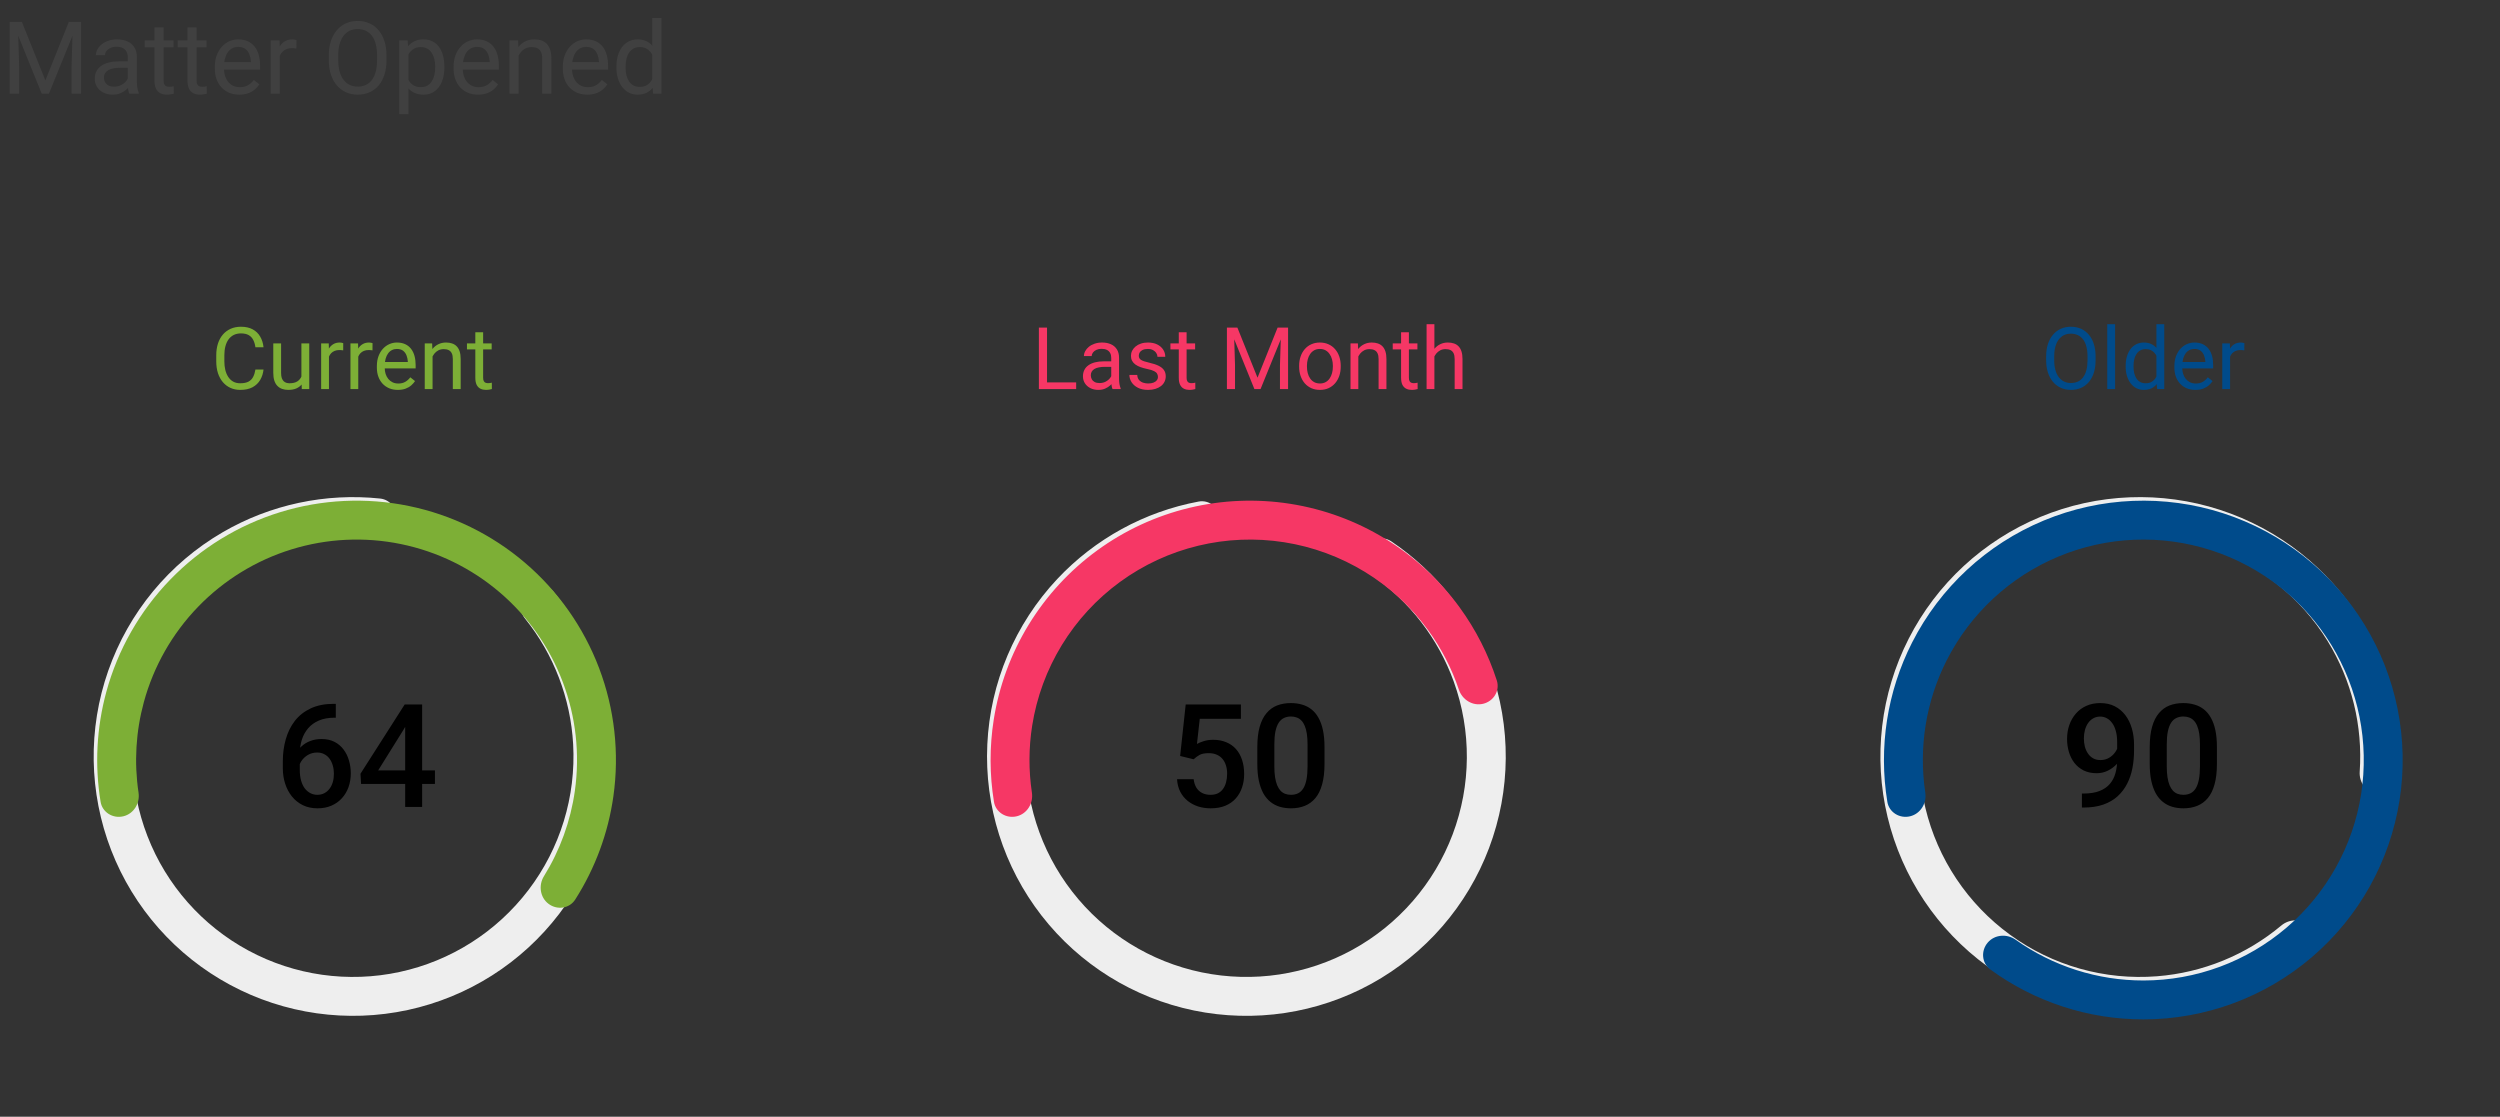 <svg width="347" height="155" viewBox="0 0 347 155" fill="none" xmlns="http://www.w3.org/2000/svg">
<rect x="0" y="0" width="347" height="155" fill="#333333" stroke="none"/>
<path opacity="0.8" d="M1.759 3.047H3.037L6.298 11.161L9.552 3.047H10.837L6.79 13H5.792L1.759 3.047ZM1.342 3.047H2.47L2.654 9.117V13H1.342V3.047ZM10.119 3.047H11.247V13H9.935V9.117L10.119 3.047ZM17.734 11.735V7.928C17.734 7.636 17.675 7.383 17.557 7.169C17.443 6.95 17.27 6.782 17.037 6.663C16.805 6.545 16.518 6.485 16.176 6.485C15.857 6.485 15.576 6.54 15.335 6.649C15.098 6.759 14.911 6.902 14.774 7.08C14.642 7.258 14.576 7.449 14.576 7.654H13.312C13.312 7.39 13.38 7.128 13.517 6.868C13.653 6.608 13.849 6.374 14.104 6.164C14.364 5.95 14.674 5.781 15.034 5.658C15.399 5.531 15.804 5.467 16.251 5.467C16.789 5.467 17.263 5.558 17.673 5.74C18.088 5.923 18.411 6.198 18.644 6.567C18.881 6.932 18.999 7.39 18.999 7.941V11.387C18.999 11.633 19.02 11.895 19.061 12.173C19.106 12.451 19.172 12.69 19.259 12.891V13H17.939C17.876 12.854 17.826 12.661 17.789 12.419C17.753 12.173 17.734 11.945 17.734 11.735ZM17.953 8.516L17.967 9.404H16.689C16.328 9.404 16.007 9.434 15.725 9.493C15.442 9.548 15.205 9.632 15.014 9.746C14.822 9.86 14.676 10.004 14.576 10.177C14.476 10.345 14.426 10.544 14.426 10.771C14.426 11.004 14.478 11.216 14.583 11.407C14.688 11.599 14.845 11.751 15.055 11.865C15.269 11.975 15.531 12.029 15.841 12.029C16.228 12.029 16.57 11.947 16.866 11.783C17.162 11.619 17.397 11.419 17.57 11.182C17.748 10.945 17.844 10.714 17.857 10.491L18.398 11.1C18.366 11.291 18.279 11.503 18.138 11.735C17.996 11.968 17.807 12.191 17.57 12.405C17.338 12.615 17.06 12.79 16.736 12.932C16.417 13.068 16.057 13.137 15.656 13.137C15.155 13.137 14.715 13.039 14.337 12.843C13.963 12.647 13.671 12.385 13.462 12.057C13.257 11.724 13.154 11.352 13.154 10.942C13.154 10.546 13.232 10.197 13.387 9.896C13.542 9.591 13.765 9.338 14.057 9.138C14.348 8.933 14.699 8.778 15.109 8.673C15.52 8.568 15.977 8.516 16.483 8.516H17.953ZM24.085 5.604V6.574H20.086V5.604H24.085ZM21.439 3.806H22.704V11.168C22.704 11.419 22.743 11.608 22.82 11.735C22.898 11.863 22.998 11.947 23.121 11.988C23.244 12.029 23.376 12.05 23.518 12.05C23.622 12.05 23.732 12.041 23.846 12.023C23.964 12 24.053 11.981 24.112 11.968L24.119 13C24.019 13.032 23.887 13.062 23.723 13.089C23.563 13.121 23.369 13.137 23.142 13.137C22.832 13.137 22.547 13.075 22.287 12.952C22.027 12.829 21.82 12.624 21.665 12.337C21.515 12.045 21.439 11.653 21.439 11.161V3.806ZM28.665 5.604V6.574H24.666V5.604H28.665ZM26.02 3.806H27.284V11.168C27.284 11.419 27.323 11.608 27.4 11.735C27.478 11.863 27.578 11.947 27.701 11.988C27.824 12.029 27.956 12.05 28.098 12.05C28.203 12.05 28.312 12.041 28.426 12.023C28.544 12 28.633 11.981 28.692 11.968L28.699 13C28.599 13.032 28.467 13.062 28.303 13.089C28.143 13.121 27.95 13.137 27.722 13.137C27.412 13.137 27.127 13.075 26.867 12.952C26.607 12.829 26.4 12.624 26.245 12.337C26.095 12.045 26.02 11.653 26.02 11.161V3.806ZM33.218 13.137C32.703 13.137 32.236 13.05 31.816 12.877C31.402 12.699 31.044 12.451 30.743 12.132C30.447 11.813 30.219 11.435 30.06 10.997C29.9 10.56 29.82 10.081 29.82 9.562V9.274C29.82 8.673 29.909 8.137 30.087 7.668C30.265 7.194 30.506 6.793 30.811 6.465C31.117 6.137 31.463 5.888 31.851 5.72C32.238 5.551 32.639 5.467 33.054 5.467C33.582 5.467 34.038 5.558 34.421 5.74C34.808 5.923 35.125 6.178 35.371 6.506C35.617 6.829 35.8 7.212 35.918 7.654C36.036 8.092 36.096 8.57 36.096 9.09V9.657H30.572V8.625H34.831V8.529C34.813 8.201 34.745 7.882 34.626 7.572C34.512 7.262 34.33 7.007 34.079 6.807C33.828 6.606 33.487 6.506 33.054 6.506C32.767 6.506 32.502 6.567 32.261 6.69C32.019 6.809 31.812 6.987 31.639 7.224C31.465 7.461 31.331 7.75 31.235 8.092C31.14 8.434 31.092 8.828 31.092 9.274V9.562C31.092 9.912 31.14 10.243 31.235 10.553C31.336 10.858 31.479 11.127 31.666 11.359C31.857 11.592 32.088 11.774 32.356 11.906C32.63 12.038 32.94 12.104 33.286 12.104C33.733 12.104 34.111 12.013 34.421 11.831C34.731 11.649 35.002 11.405 35.234 11.1L36 11.708C35.84 11.95 35.638 12.18 35.392 12.398C35.145 12.617 34.842 12.795 34.482 12.932C34.127 13.068 33.705 13.137 33.218 13.137ZM38.837 6.766V13H37.572V5.604H38.803L38.837 6.766ZM41.148 5.562L41.141 6.738C41.036 6.715 40.935 6.702 40.84 6.697C40.749 6.688 40.644 6.684 40.525 6.684C40.234 6.684 39.976 6.729 39.753 6.82C39.53 6.911 39.34 7.039 39.185 7.203C39.031 7.367 38.908 7.563 38.816 7.791C38.73 8.014 38.673 8.26 38.645 8.529L38.29 8.734C38.29 8.288 38.333 7.868 38.42 7.477C38.511 7.085 38.65 6.738 38.837 6.438C39.024 6.132 39.261 5.895 39.548 5.727C39.84 5.553 40.186 5.467 40.587 5.467C40.678 5.467 40.783 5.478 40.901 5.501C41.02 5.519 41.102 5.54 41.148 5.562ZM53.644 7.709V8.338C53.644 9.085 53.55 9.755 53.363 10.348C53.176 10.94 52.908 11.444 52.557 11.858C52.206 12.273 51.784 12.59 51.292 12.809C50.804 13.027 50.258 13.137 49.651 13.137C49.063 13.137 48.523 13.027 48.031 12.809C47.544 12.59 47.12 12.273 46.76 11.858C46.404 11.444 46.129 10.94 45.933 10.348C45.737 9.755 45.639 9.085 45.639 8.338V7.709C45.639 6.962 45.734 6.294 45.926 5.706C46.122 5.114 46.398 4.61 46.753 4.195C47.108 3.776 47.53 3.457 48.018 3.238C48.51 3.02 49.05 2.91 49.638 2.91C50.244 2.91 50.791 3.02 51.278 3.238C51.77 3.457 52.192 3.776 52.543 4.195C52.898 4.61 53.17 5.114 53.356 5.706C53.548 6.294 53.644 6.962 53.644 7.709ZM52.338 8.338V7.695C52.338 7.103 52.276 6.579 52.153 6.123C52.035 5.667 51.859 5.285 51.627 4.975C51.395 4.665 51.11 4.43 50.773 4.271C50.44 4.111 50.062 4.031 49.638 4.031C49.227 4.031 48.856 4.111 48.523 4.271C48.195 4.43 47.913 4.665 47.676 4.975C47.443 5.285 47.263 5.667 47.136 6.123C47.008 6.579 46.944 7.103 46.944 7.695V8.338C46.944 8.935 47.008 9.464 47.136 9.924C47.263 10.38 47.446 10.765 47.683 11.079C47.924 11.389 48.209 11.624 48.537 11.783C48.87 11.943 49.241 12.023 49.651 12.023C50.08 12.023 50.46 11.943 50.793 11.783C51.126 11.624 51.406 11.389 51.634 11.079C51.866 10.765 52.042 10.38 52.16 9.924C52.279 9.464 52.338 8.935 52.338 8.338ZM56.692 7.025V15.844H55.421V5.604H56.583L56.692 7.025ZM61.676 9.24V9.384C61.676 9.922 61.612 10.421 61.484 10.881C61.357 11.337 61.17 11.733 60.924 12.07C60.682 12.408 60.384 12.67 60.028 12.856C59.673 13.043 59.265 13.137 58.805 13.137C58.335 13.137 57.921 13.059 57.56 12.904C57.2 12.749 56.895 12.524 56.645 12.227C56.394 11.931 56.193 11.576 56.043 11.161C55.897 10.746 55.797 10.279 55.742 9.76V8.994C55.797 8.447 55.899 7.957 56.05 7.524C56.2 7.091 56.398 6.722 56.645 6.417C56.895 6.107 57.198 5.872 57.554 5.713C57.909 5.549 58.319 5.467 58.784 5.467C59.249 5.467 59.661 5.558 60.022 5.74C60.382 5.918 60.685 6.173 60.931 6.506C61.177 6.839 61.361 7.237 61.484 7.702C61.612 8.162 61.676 8.675 61.676 9.24ZM60.404 9.384V9.24C60.404 8.871 60.366 8.525 60.288 8.201C60.211 7.873 60.09 7.586 59.926 7.34C59.766 7.089 59.561 6.893 59.31 6.752C59.06 6.606 58.761 6.533 58.415 6.533C58.096 6.533 57.818 6.588 57.581 6.697C57.349 6.807 57.15 6.955 56.986 7.142C56.822 7.324 56.688 7.534 56.583 7.771C56.483 8.003 56.408 8.244 56.357 8.495V10.266C56.449 10.585 56.576 10.885 56.74 11.168C56.904 11.446 57.123 11.671 57.397 11.845C57.67 12.013 58.014 12.098 58.429 12.098C58.77 12.098 59.065 12.027 59.31 11.886C59.561 11.74 59.766 11.542 59.926 11.291C60.09 11.04 60.211 10.753 60.288 10.43C60.366 10.102 60.404 9.753 60.404 9.384ZM66.358 13.137C65.843 13.137 65.376 13.05 64.957 12.877C64.542 12.699 64.185 12.451 63.884 12.132C63.588 11.813 63.36 11.435 63.2 10.997C63.041 10.56 62.961 10.081 62.961 9.562V9.274C62.961 8.673 63.05 8.137 63.227 7.668C63.405 7.194 63.647 6.793 63.952 6.465C64.257 6.137 64.604 5.888 64.991 5.72C65.379 5.551 65.78 5.467 66.194 5.467C66.723 5.467 67.179 5.558 67.561 5.74C67.949 5.923 68.266 6.178 68.512 6.506C68.758 6.829 68.94 7.212 69.059 7.654C69.177 8.092 69.236 8.57 69.236 9.09V9.657H63.713V8.625H67.972V8.529C67.954 8.201 67.885 7.882 67.767 7.572C67.653 7.262 67.47 7.007 67.22 6.807C66.969 6.606 66.627 6.506 66.194 6.506C65.907 6.506 65.643 6.567 65.401 6.69C65.16 6.809 64.953 6.987 64.779 7.224C64.606 7.461 64.472 7.75 64.376 8.092C64.28 8.434 64.232 8.828 64.232 9.274V9.562C64.232 9.912 64.28 10.243 64.376 10.553C64.476 10.858 64.62 11.127 64.807 11.359C64.998 11.592 65.228 11.774 65.497 11.906C65.77 12.038 66.08 12.104 66.427 12.104C66.873 12.104 67.252 12.013 67.561 11.831C67.871 11.649 68.143 11.405 68.375 11.1L69.141 11.708C68.981 11.95 68.778 12.18 68.532 12.398C68.286 12.617 67.983 12.795 67.623 12.932C67.268 13.068 66.846 13.137 66.358 13.137ZM71.978 7.183V13H70.713V5.604H71.909L71.978 7.183ZM71.677 9.021L71.15 9.001C71.155 8.495 71.23 8.028 71.376 7.6C71.522 7.167 71.727 6.791 71.991 6.472C72.255 6.153 72.57 5.907 72.935 5.733C73.304 5.556 73.712 5.467 74.158 5.467C74.523 5.467 74.851 5.517 75.143 5.617C75.434 5.713 75.683 5.868 75.888 6.082C76.097 6.296 76.257 6.574 76.366 6.916C76.476 7.253 76.53 7.666 76.53 8.153V13H75.259V8.14C75.259 7.752 75.202 7.442 75.088 7.21C74.974 6.973 74.808 6.802 74.589 6.697C74.37 6.588 74.101 6.533 73.782 6.533C73.468 6.533 73.181 6.599 72.921 6.731C72.666 6.864 72.445 7.046 72.258 7.278C72.076 7.511 71.932 7.777 71.827 8.078C71.727 8.374 71.677 8.689 71.677 9.021ZM81.52 13.137C81.005 13.137 80.538 13.05 80.119 12.877C79.704 12.699 79.347 12.451 79.046 12.132C78.75 11.813 78.522 11.435 78.362 10.997C78.203 10.56 78.123 10.081 78.123 9.562V9.274C78.123 8.673 78.212 8.137 78.39 7.668C78.567 7.194 78.809 6.793 79.114 6.465C79.42 6.137 79.766 5.888 80.153 5.72C80.541 5.551 80.942 5.467 81.356 5.467C81.885 5.467 82.341 5.558 82.724 5.74C83.111 5.923 83.428 6.178 83.674 6.506C83.92 6.829 84.102 7.212 84.221 7.654C84.339 8.092 84.398 8.57 84.398 9.09V9.657H78.875V8.625H83.134V8.529C83.116 8.201 83.047 7.882 82.929 7.572C82.815 7.262 82.632 7.007 82.382 6.807C82.131 6.606 81.789 6.506 81.356 6.506C81.069 6.506 80.805 6.567 80.564 6.69C80.322 6.809 80.115 6.987 79.941 7.224C79.768 7.461 79.634 7.75 79.538 8.092C79.442 8.434 79.394 8.828 79.394 9.274V9.562C79.394 9.912 79.442 10.243 79.538 10.553C79.638 10.858 79.782 11.127 79.969 11.359C80.16 11.592 80.39 11.774 80.659 11.906C80.933 12.038 81.243 12.104 81.589 12.104C82.035 12.104 82.414 12.013 82.724 11.831C83.034 11.649 83.305 11.405 83.537 11.1L84.303 11.708C84.143 11.95 83.94 12.18 83.694 12.398C83.448 12.617 83.145 12.795 82.785 12.932C82.43 13.068 82.008 13.137 81.52 13.137ZM90.537 11.565V2.5H91.809V13H90.647L90.537 11.565ZM85.561 9.384V9.24C85.561 8.675 85.629 8.162 85.766 7.702C85.907 7.237 86.105 6.839 86.36 6.506C86.62 6.173 86.928 5.918 87.283 5.74C87.643 5.558 88.044 5.467 88.486 5.467C88.951 5.467 89.357 5.549 89.703 5.713C90.054 5.872 90.35 6.107 90.592 6.417C90.838 6.722 91.032 7.091 91.173 7.524C91.314 7.957 91.412 8.447 91.467 8.994V9.623C91.417 10.165 91.319 10.653 91.173 11.086C91.032 11.519 90.838 11.888 90.592 12.193C90.35 12.499 90.054 12.733 89.703 12.898C89.352 13.057 88.942 13.137 88.473 13.137C88.04 13.137 87.643 13.043 87.283 12.856C86.928 12.67 86.62 12.408 86.36 12.07C86.105 11.733 85.907 11.337 85.766 10.881C85.629 10.421 85.561 9.922 85.561 9.384ZM86.832 9.24V9.384C86.832 9.753 86.868 10.099 86.941 10.423C87.019 10.746 87.137 11.031 87.297 11.277C87.456 11.523 87.659 11.717 87.905 11.858C88.151 11.995 88.445 12.063 88.787 12.063C89.206 12.063 89.55 11.975 89.819 11.797C90.093 11.619 90.311 11.384 90.476 11.093C90.64 10.801 90.767 10.484 90.858 10.143V8.495C90.804 8.244 90.724 8.003 90.619 7.771C90.519 7.534 90.387 7.324 90.223 7.142C90.063 6.955 89.865 6.807 89.628 6.697C89.395 6.588 89.12 6.533 88.801 6.533C88.454 6.533 88.156 6.606 87.905 6.752C87.659 6.893 87.456 7.089 87.297 7.34C87.137 7.586 87.019 7.873 86.941 8.201C86.868 8.525 86.832 8.871 86.832 9.24Z" fill="#444444"/>
<path d="M320.547 128.547C321.601 129.601 321.607 131.319 320.477 132.292C314.698 137.263 307.47 140.287 299.825 140.889C291.279 141.562 282.774 139.163 275.84 134.125C268.905 129.086 263.996 121.739 261.995 113.404C259.994 105.069 261.032 96.294 264.924 88.656C268.815 81.019 275.304 75.021 283.223 71.74C291.143 68.46 299.972 68.113 308.125 70.762C316.277 73.411 323.216 78.882 327.695 86.19C331.702 92.729 333.504 100.355 332.879 107.951C332.757 109.437 331.363 110.443 329.89 110.209V110.209C328.417 109.976 327.425 108.593 327.528 107.105C327.964 100.782 326.426 94.454 323.091 89.011C319.284 82.799 313.385 78.149 306.456 75.898C299.527 73.646 292.021 73.941 285.29 76.729C278.559 79.517 273.043 84.616 269.735 91.108C266.427 97.6 265.545 105.059 267.245 112.143C268.946 119.228 273.119 125.473 279.014 129.756C284.908 134.038 292.137 136.077 299.401 135.506C305.764 135.005 311.787 132.53 316.647 128.46C317.79 127.503 319.492 127.492 320.547 128.547V128.547Z" fill="#EEEEEE"/>
<path d="M265.121 113.301C263.671 113.65 262.202 112.759 261.962 111.288C260.734 103.765 261.924 96.02 265.398 89.183C269.282 81.541 275.764 75.536 283.68 72.247C291.596 68.959 300.425 68.602 308.58 71.242C316.735 73.882 323.68 79.345 328.167 86.649C332.654 93.953 334.387 102.618 333.055 111.085C331.723 119.553 327.414 127.268 320.902 132.842C314.39 138.415 306.103 141.483 297.531 141.492C289.862 141.5 282.416 139.06 276.26 134.565C275.056 133.685 274.926 131.972 275.893 130.837V130.837C276.86 129.702 278.558 129.577 279.774 130.44C284.941 134.111 291.143 136.099 297.525 136.092C304.811 136.084 311.855 133.477 317.39 128.739C322.926 124.001 326.589 117.444 327.721 110.246C328.853 103.049 327.379 95.684 323.566 89.476C319.752 83.267 313.849 78.624 306.917 76.38C299.985 74.136 292.48 74.439 285.752 77.234C279.023 80.029 273.513 85.134 270.212 91.629C267.321 97.319 266.291 103.75 267.229 110.018C267.449 111.493 266.57 112.951 265.121 113.301V113.301Z" fill="#004B8B"/>
<path d="M288.969 110.145H289.164C290.062 110.145 290.811 110.027 291.41 109.793C292.016 109.552 292.497 109.22 292.855 108.797C293.214 108.374 293.471 107.876 293.627 107.303C293.783 106.73 293.861 106.108 293.861 105.438V102.986C293.861 102.407 293.799 101.899 293.676 101.463C293.559 101.02 293.389 100.652 293.168 100.359C292.953 100.06 292.702 99.835 292.416 99.686C292.136 99.536 291.833 99.461 291.508 99.461C291.15 99.461 290.827 99.542 290.541 99.705C290.261 99.861 290.023 100.079 289.828 100.359C289.639 100.633 289.493 100.955 289.389 101.326C289.291 101.691 289.242 102.081 289.242 102.498C289.242 102.889 289.288 103.266 289.379 103.631C289.477 103.989 289.62 104.308 289.809 104.588C289.997 104.868 290.235 105.089 290.521 105.252C290.808 105.415 291.143 105.496 291.527 105.496C291.892 105.496 292.227 105.428 292.533 105.291C292.839 105.148 293.106 104.956 293.334 104.715C293.562 104.474 293.741 104.204 293.871 103.904C294.001 103.605 294.073 103.299 294.086 102.986L294.984 103.26C294.984 103.755 294.88 104.243 294.672 104.725C294.47 105.2 294.187 105.636 293.822 106.033C293.464 106.424 293.044 106.736 292.562 106.971C292.087 107.205 291.57 107.322 291.01 107.322C290.333 107.322 289.734 107.195 289.213 106.941C288.699 106.681 288.269 106.329 287.924 105.887C287.585 105.444 287.331 104.936 287.162 104.363C286.993 103.79 286.908 103.188 286.908 102.557C286.908 101.873 287.012 101.232 287.221 100.633C287.429 100.034 287.732 99.507 288.129 99.051C288.526 98.588 289.008 98.231 289.574 97.977C290.147 97.716 290.795 97.586 291.518 97.586C292.286 97.586 292.96 97.736 293.539 98.035C294.118 98.335 294.607 98.748 295.004 99.275C295.401 99.803 295.701 100.415 295.902 101.111C296.104 101.808 296.205 102.557 296.205 103.357V104.188C296.205 105.027 296.13 105.838 295.98 106.619C295.831 107.394 295.587 108.113 295.248 108.777C294.916 109.435 294.477 110.014 293.93 110.516C293.389 111.01 292.725 111.398 291.938 111.678C291.156 111.951 290.238 112.088 289.184 112.088H288.969V110.145ZM307.709 103.699V106.023C307.709 107.137 307.598 108.087 307.377 108.875C307.162 109.656 306.85 110.291 306.439 110.779C306.029 111.268 305.538 111.626 304.965 111.854C304.398 112.081 303.764 112.195 303.061 112.195C302.501 112.195 301.98 112.124 301.498 111.98C301.023 111.837 300.593 111.613 300.209 111.307C299.825 111.001 299.496 110.607 299.223 110.125C298.956 109.637 298.747 109.054 298.598 108.377C298.454 107.7 298.383 106.915 298.383 106.023V103.699C298.383 102.579 298.493 101.635 298.715 100.867C298.936 100.092 299.252 99.464 299.662 98.982C300.072 98.494 300.561 98.139 301.127 97.918C301.7 97.697 302.338 97.586 303.041 97.586C303.607 97.586 304.128 97.658 304.604 97.801C305.085 97.938 305.515 98.156 305.893 98.455C306.277 98.755 306.602 99.145 306.869 99.627C307.143 100.102 307.351 100.678 307.494 101.355C307.637 102.026 307.709 102.807 307.709 103.699ZM305.355 106.355V103.348C305.355 102.781 305.323 102.283 305.258 101.854C305.193 101.417 305.095 101.049 304.965 100.75C304.841 100.444 304.685 100.197 304.496 100.008C304.307 99.812 304.092 99.672 303.852 99.588C303.611 99.497 303.34 99.451 303.041 99.451C302.676 99.451 302.351 99.523 302.064 99.666C301.778 99.803 301.537 100.024 301.342 100.33C301.146 100.636 300.997 101.04 300.893 101.541C300.795 102.036 300.746 102.638 300.746 103.348V106.355C300.746 106.928 300.779 107.433 300.844 107.869C300.909 108.305 301.007 108.68 301.137 108.992C301.267 109.298 301.423 109.552 301.605 109.754C301.794 109.949 302.009 110.092 302.25 110.184C302.497 110.275 302.768 110.32 303.061 110.32C303.432 110.32 303.76 110.249 304.047 110.105C304.333 109.962 304.574 109.734 304.77 109.422C304.965 109.103 305.111 108.689 305.209 108.182C305.307 107.674 305.355 107.065 305.355 106.355Z" fill="black"/>
<path d="M189.484 76.066C190.222 74.771 191.878 74.311 193.115 75.144C199.436 79.403 204.264 85.575 206.865 92.789C209.773 100.852 209.708 109.688 206.682 117.708C203.656 125.728 197.868 132.405 190.358 136.538C182.849 140.672 174.111 141.99 165.717 140.256C157.322 138.521 149.822 133.849 144.565 127.079C139.308 120.308 136.639 111.884 137.039 103.322C137.438 94.759 140.88 86.621 146.745 80.369C151.992 74.776 158.87 71.022 166.361 69.617C167.827 69.342 169.165 70.421 169.329 71.903V71.903C169.494 73.385 168.422 74.707 166.96 75.002C160.746 76.253 155.05 79.409 150.683 84.064C145.698 89.377 142.773 96.296 142.433 103.574C142.093 110.852 144.362 118.012 148.83 123.767C153.299 129.522 159.674 133.493 166.809 134.967C173.944 136.441 181.372 135.321 187.755 131.808C194.138 128.294 199.058 122.619 201.63 115.802C204.202 108.985 204.257 101.474 201.785 94.62C199.62 88.616 195.641 83.461 190.432 79.851C189.206 79.001 188.746 77.362 189.484 76.066V76.066Z" fill="#EEEEEE"/>
<path d="M141.121 113.301C139.671 113.65 138.202 112.759 137.962 111.288C137.348 107.523 137.335 103.678 137.929 99.899C138.664 95.228 140.311 90.749 142.777 86.715C145.243 82.682 148.479 79.173 152.301 76.39C156.122 73.607 160.455 71.604 165.051 70.496C169.646 69.387 174.415 69.195 179.086 69.929C183.756 70.664 188.236 72.311 192.269 74.777C196.303 77.243 199.811 80.479 202.594 84.3C204.846 87.394 206.588 90.821 207.758 94.452C208.215 95.871 207.313 97.334 205.864 97.683V97.683C204.414 98.033 202.967 97.136 202.491 95.723C201.499 92.779 200.063 89.999 198.229 87.479C195.863 84.231 192.881 81.48 189.453 79.384C186.024 77.288 182.216 75.888 178.247 75.264C174.277 74.639 170.223 74.803 166.317 75.745C162.41 76.688 158.728 78.39 155.479 80.755C152.231 83.121 149.48 86.103 147.384 89.532C145.288 92.96 143.888 96.768 143.264 100.738C142.78 103.817 142.769 106.946 143.229 110.018C143.449 111.493 142.57 112.951 141.121 113.301V113.301Z" fill="#F63765"/>
<path d="M165.678 105.389L163.803 104.93L164.574 97.781H172.24V99.773H166.527L166.137 103.26C166.358 103.13 166.664 103.003 167.055 102.879C167.445 102.749 167.891 102.684 168.393 102.684C169.063 102.684 169.662 102.794 170.189 103.016C170.723 103.23 171.176 103.546 171.547 103.963C171.918 104.373 172.201 104.874 172.396 105.467C172.592 106.053 172.689 106.714 172.689 107.449C172.689 108.107 172.592 108.722 172.396 109.295C172.208 109.868 171.921 110.372 171.537 110.809C171.153 111.245 170.668 111.587 170.082 111.834C169.503 112.075 168.816 112.195 168.021 112.195C167.429 112.195 166.859 112.111 166.312 111.941C165.772 111.766 165.287 111.508 164.857 111.17C164.428 110.825 164.083 110.402 163.822 109.9C163.562 109.393 163.412 108.81 163.373 108.152H165.678C165.736 108.615 165.863 109.008 166.059 109.334C166.26 109.653 166.527 109.897 166.859 110.066C167.191 110.236 167.576 110.32 168.012 110.32C168.409 110.32 168.751 110.252 169.037 110.115C169.324 109.972 169.561 109.77 169.75 109.51C169.945 109.243 170.089 108.93 170.18 108.572C170.277 108.214 170.326 107.817 170.326 107.381C170.326 106.964 170.271 106.583 170.16 106.238C170.056 105.893 169.896 105.594 169.682 105.34C169.473 105.086 169.21 104.891 168.891 104.754C168.572 104.611 168.204 104.539 167.787 104.539C167.227 104.539 166.798 104.62 166.498 104.783C166.205 104.946 165.932 105.148 165.678 105.389ZM183.842 103.699V106.023C183.842 107.137 183.731 108.087 183.51 108.875C183.295 109.656 182.982 110.291 182.572 110.779C182.162 111.268 181.671 111.626 181.098 111.854C180.531 112.081 179.896 112.195 179.193 112.195C178.633 112.195 178.113 112.124 177.631 111.98C177.156 111.837 176.726 111.613 176.342 111.307C175.958 111.001 175.629 110.607 175.355 110.125C175.089 109.637 174.88 109.054 174.73 108.377C174.587 107.7 174.516 106.915 174.516 106.023V103.699C174.516 102.579 174.626 101.635 174.848 100.867C175.069 100.092 175.385 99.464 175.795 98.982C176.205 98.494 176.693 98.139 177.26 97.918C177.833 97.697 178.471 97.586 179.174 97.586C179.74 97.586 180.261 97.658 180.736 97.801C181.218 97.938 181.648 98.156 182.025 98.455C182.41 98.755 182.735 99.145 183.002 99.627C183.275 100.102 183.484 100.678 183.627 101.355C183.77 102.026 183.842 102.807 183.842 103.699ZM181.488 106.355V103.348C181.488 102.781 181.456 102.283 181.391 101.854C181.326 101.417 181.228 101.049 181.098 100.75C180.974 100.444 180.818 100.197 180.629 100.008C180.44 99.812 180.225 99.672 179.984 99.588C179.743 99.497 179.473 99.451 179.174 99.451C178.809 99.451 178.484 99.523 178.197 99.666C177.911 99.803 177.67 100.024 177.475 100.33C177.279 100.636 177.13 101.04 177.025 101.541C176.928 102.036 176.879 102.638 176.879 103.348V106.355C176.879 106.928 176.911 107.433 176.977 107.869C177.042 108.305 177.139 108.68 177.27 108.992C177.4 109.298 177.556 109.552 177.738 109.754C177.927 109.949 178.142 110.092 178.383 110.184C178.63 110.275 178.9 110.32 179.193 110.32C179.564 110.32 179.893 110.249 180.18 110.105C180.466 109.962 180.707 109.734 180.902 109.422C181.098 109.103 181.244 108.689 181.342 108.182C181.439 107.674 181.488 107.065 181.488 106.355Z" fill="black"/>
<path d="M73.076 81.995C74.154 80.965 75.872 80.997 76.819 82.15C81.657 88.04 84.517 95.335 84.944 102.992C85.422 111.55 82.831 119.998 77.636 126.817C72.442 133.635 64.985 138.376 56.607 140.187C48.228 141.998 39.479 140.76 31.932 136.696C24.385 132.632 18.536 126.009 15.436 118.017C12.337 110.025 12.191 101.19 15.024 93.1C17.858 85.01 23.485 78.197 30.893 73.885C37.521 70.028 45.186 68.4 52.767 69.198C54.249 69.353 55.223 70.77 54.956 72.237V72.237C54.689 73.704 53.284 74.665 51.799 74.528C45.487 73.948 39.126 75.342 33.609 78.552C27.312 82.217 22.529 88.009 20.12 94.885C17.712 101.761 17.836 109.271 20.471 116.064C23.105 122.857 28.077 128.487 34.492 131.942C40.907 135.396 48.344 136.449 55.466 134.909C62.587 133.37 68.926 129.34 73.341 123.544C77.757 117.749 79.959 110.568 79.553 103.293C79.197 96.921 76.859 90.842 72.901 85.892C71.97 84.727 71.998 83.025 73.076 81.995V81.995Z" fill="#EEEEEE"/>
<path d="M17.121 113.301C15.671 113.65 14.202 112.759 13.962 111.288C13.134 106.214 13.401 101.01 14.758 96.03C16.352 90.179 19.398 84.826 23.613 80.467C27.828 76.108 33.076 72.884 38.87 71.095C44.664 69.306 50.816 69.009 56.755 70.232C62.694 71.456 68.228 74.159 72.843 78.092C77.458 82.025 81.005 87.061 83.154 92.731C85.304 98.401 85.986 104.522 85.138 110.526C84.417 115.637 82.606 120.523 79.84 124.857C79.038 126.114 77.337 126.351 76.143 125.457V125.457C74.95 124.563 74.718 122.877 75.504 121.609C77.733 118.011 79.197 113.981 79.791 109.771C80.512 104.667 79.932 99.465 78.105 94.645C76.278 89.825 73.263 85.546 69.34 82.202C65.417 78.859 60.714 76.561 55.665 75.521C50.617 74.481 45.388 74.734 40.463 76.254C35.538 77.775 31.078 80.516 27.495 84.221C23.912 87.926 21.323 92.476 19.968 97.449C18.851 101.552 18.603 105.832 19.229 110.018C19.449 111.493 18.57 112.951 17.121 113.301V113.301Z" fill="#7DAF36"/>
<path d="M46.316 97.693H46.609V99.617H46.443C45.603 99.617 44.878 99.747 44.266 100.008C43.66 100.268 43.162 100.626 42.772 101.082C42.381 101.538 42.088 102.072 41.893 102.684C41.704 103.289 41.609 103.934 41.609 104.617V106.854C41.609 107.42 41.671 107.921 41.795 108.357C41.919 108.787 42.091 109.148 42.312 109.441C42.54 109.728 42.801 109.946 43.094 110.096C43.387 110.245 43.703 110.32 44.041 110.32C44.393 110.32 44.712 110.249 44.998 110.105C45.285 109.956 45.529 109.751 45.73 109.49C45.932 109.23 46.085 108.921 46.19 108.562C46.294 108.204 46.346 107.814 46.346 107.391C46.346 106.987 46.294 106.609 46.19 106.258C46.092 105.9 45.945 105.587 45.75 105.32C45.555 105.047 45.31 104.835 45.018 104.686C44.731 104.529 44.399 104.451 44.022 104.451C43.553 104.451 43.126 104.562 42.742 104.783C42.365 105.005 42.059 105.294 41.824 105.652C41.596 106.004 41.473 106.378 41.453 106.775L40.555 106.482C40.607 105.877 40.74 105.333 40.955 104.852C41.176 104.37 41.466 103.96 41.824 103.621C42.182 103.283 42.596 103.025 43.065 102.85C43.54 102.667 44.06 102.576 44.627 102.576C45.317 102.576 45.916 102.706 46.424 102.967C46.932 103.227 47.352 103.582 47.684 104.031C48.022 104.474 48.273 104.982 48.435 105.555C48.605 106.121 48.69 106.714 48.69 107.332C48.69 108.016 48.585 108.654 48.377 109.246C48.169 109.832 47.863 110.346 47.459 110.789C47.062 111.232 46.577 111.577 46.004 111.824C45.438 112.072 44.793 112.195 44.07 112.195C43.309 112.195 42.628 112.049 42.029 111.756C41.437 111.463 40.932 111.059 40.516 110.545C40.105 110.031 39.793 109.438 39.578 108.768C39.363 108.097 39.256 107.387 39.256 106.639V105.662C39.256 104.581 39.393 103.562 39.666 102.605C39.94 101.642 40.359 100.792 40.926 100.057C41.499 99.321 42.231 98.745 43.123 98.328C44.015 97.905 45.079 97.693 46.316 97.693ZM60.369 106.932V108.807H50.115L50.037 107.391L56.17 97.781H58.055L56.014 101.277L52.488 106.932H60.369ZM58.592 97.781V112H56.238V97.781H58.592Z" fill="black"/>
<path d="M35.453 51.287H36.578C36.52 51.826 36.365 52.309 36.115 52.734C35.865 53.16 35.512 53.498 35.055 53.748C34.598 53.994 34.027 54.117 33.344 54.117C32.844 54.117 32.389 54.023 31.979 53.836C31.572 53.648 31.223 53.383 30.93 53.039C30.637 52.691 30.41 52.275 30.25 51.791C30.094 51.303 30.016 50.76 30.016 50.162V49.312C30.016 48.715 30.094 48.174 30.25 47.69C30.41 47.201 30.639 46.783 30.936 46.435C31.236 46.088 31.598 45.82 32.02 45.633C32.441 45.445 32.916 45.352 33.443 45.352C34.088 45.352 34.633 45.473 35.078 45.715C35.523 45.957 35.869 46.293 36.115 46.723C36.365 47.148 36.52 47.643 36.578 48.205H35.453C35.398 47.807 35.297 47.465 35.148 47.18C35 46.891 34.789 46.668 34.516 46.512C34.242 46.355 33.885 46.277 33.443 46.277C33.065 46.277 32.73 46.35 32.441 46.494C32.156 46.639 31.916 46.844 31.721 47.109C31.529 47.375 31.385 47.693 31.287 48.065C31.189 48.435 31.141 48.848 31.141 49.301V50.162C31.141 50.58 31.184 50.973 31.27 51.34C31.359 51.707 31.494 52.029 31.674 52.307C31.854 52.584 32.082 52.803 32.359 52.963C32.637 53.119 32.965 53.197 33.344 53.197C33.824 53.197 34.207 53.121 34.492 52.969C34.777 52.816 34.992 52.598 35.137 52.312C35.285 52.027 35.391 51.685 35.453 51.287ZM41.834 52.535V47.66H42.924V54H41.887L41.834 52.535ZM42.039 51.199L42.49 51.188C42.49 51.609 42.445 52 42.355 52.359C42.27 52.715 42.129 53.023 41.934 53.285C41.738 53.547 41.482 53.752 41.166 53.9C40.85 54.045 40.465 54.117 40.012 54.117C39.703 54.117 39.42 54.072 39.162 53.982C38.908 53.893 38.69 53.754 38.506 53.566C38.322 53.379 38.18 53.135 38.078 52.834C37.98 52.533 37.932 52.172 37.932 51.75V47.66H39.016V51.762C39.016 52.047 39.047 52.283 39.109 52.471C39.176 52.654 39.264 52.801 39.373 52.91C39.486 53.016 39.611 53.09 39.748 53.133C39.889 53.176 40.033 53.197 40.182 53.197C40.643 53.197 41.008 53.109 41.277 52.934C41.547 52.754 41.74 52.514 41.857 52.213C41.978 51.908 42.039 51.57 42.039 51.199ZM45.66 48.656V54H44.576V47.66H45.631L45.66 48.656ZM47.641 47.625L47.635 48.633C47.545 48.613 47.459 48.602 47.377 48.598C47.299 48.59 47.209 48.586 47.107 48.586C46.857 48.586 46.637 48.625 46.445 48.703C46.254 48.781 46.092 48.891 45.959 49.031C45.826 49.172 45.721 49.34 45.643 49.535C45.568 49.727 45.52 49.938 45.496 50.168L45.191 50.344C45.191 49.961 45.228 49.602 45.303 49.266C45.381 48.93 45.5 48.633 45.66 48.375C45.82 48.113 46.023 47.91 46.27 47.766C46.52 47.617 46.816 47.543 47.16 47.543C47.238 47.543 47.328 47.553 47.43 47.572C47.531 47.588 47.602 47.605 47.641 47.625ZM49.727 48.656V54H48.643V47.66H49.697L49.727 48.656ZM51.707 47.625L51.701 48.633C51.611 48.613 51.525 48.602 51.443 48.598C51.365 48.59 51.275 48.586 51.174 48.586C50.924 48.586 50.703 48.625 50.512 48.703C50.32 48.781 50.158 48.891 50.025 49.031C49.893 49.172 49.787 49.34 49.709 49.535C49.635 49.727 49.586 49.938 49.562 50.168L49.258 50.344C49.258 49.961 49.295 49.602 49.369 49.266C49.447 48.93 49.566 48.633 49.727 48.375C49.887 48.113 50.09 47.91 50.336 47.766C50.586 47.617 50.883 47.543 51.227 47.543C51.305 47.543 51.395 47.553 51.496 47.572C51.598 47.588 51.668 47.605 51.707 47.625ZM55.223 54.117C54.781 54.117 54.381 54.043 54.022 53.895C53.666 53.742 53.359 53.529 53.102 53.256C52.848 52.982 52.652 52.658 52.516 52.283C52.379 51.908 52.31 51.498 52.31 51.053V50.807C52.31 50.291 52.387 49.832 52.539 49.43C52.691 49.023 52.898 48.68 53.16 48.398C53.422 48.117 53.719 47.904 54.051 47.76C54.383 47.615 54.727 47.543 55.082 47.543C55.535 47.543 55.926 47.621 56.254 47.777C56.586 47.934 56.857 48.152 57.068 48.434C57.279 48.711 57.435 49.039 57.537 49.418C57.639 49.793 57.69 50.203 57.69 50.648V51.135H52.955V50.25H56.605V50.168C56.59 49.887 56.531 49.613 56.43 49.348C56.332 49.082 56.176 48.863 55.961 48.691C55.746 48.52 55.453 48.434 55.082 48.434C54.836 48.434 54.609 48.486 54.402 48.592C54.195 48.693 54.018 48.846 53.869 49.049C53.721 49.252 53.605 49.5 53.523 49.793C53.441 50.086 53.4 50.424 53.4 50.807V51.053C53.4 51.353 53.441 51.637 53.523 51.902C53.609 52.164 53.732 52.395 53.893 52.594C54.057 52.793 54.254 52.949 54.484 53.062C54.719 53.176 54.984 53.232 55.281 53.232C55.664 53.232 55.988 53.154 56.254 52.998C56.52 52.842 56.752 52.633 56.951 52.371L57.607 52.893C57.471 53.1 57.297 53.297 57.086 53.484C56.875 53.672 56.615 53.824 56.307 53.941C56.002 54.059 55.641 54.117 55.223 54.117ZM60.039 49.014V54H58.955V47.66H59.98L60.039 49.014ZM59.781 50.59L59.33 50.572C59.334 50.139 59.398 49.738 59.523 49.371C59.648 49 59.824 48.678 60.051 48.404C60.277 48.131 60.547 47.92 60.859 47.772C61.176 47.619 61.525 47.543 61.908 47.543C62.221 47.543 62.502 47.586 62.752 47.672C63.002 47.754 63.215 47.887 63.391 48.07C63.57 48.254 63.707 48.492 63.801 48.785C63.895 49.074 63.941 49.428 63.941 49.846V54H62.852V49.834C62.852 49.502 62.803 49.236 62.705 49.037C62.607 48.834 62.465 48.688 62.277 48.598C62.09 48.504 61.859 48.457 61.586 48.457C61.316 48.457 61.07 48.514 60.848 48.627C60.629 48.74 60.44 48.897 60.279 49.096C60.123 49.295 60 49.523 59.91 49.781C59.824 50.035 59.781 50.305 59.781 50.59ZM68.242 47.66V48.492H64.814V47.66H68.242ZM65.975 46.119H67.059V52.43C67.059 52.645 67.092 52.807 67.158 52.916C67.225 53.025 67.311 53.098 67.416 53.133C67.522 53.168 67.635 53.185 67.756 53.185C67.846 53.185 67.939 53.178 68.037 53.162C68.139 53.143 68.215 53.127 68.266 53.115L68.272 54C68.186 54.027 68.072 54.053 67.932 54.076C67.795 54.103 67.629 54.117 67.434 54.117C67.168 54.117 66.924 54.065 66.701 53.959C66.478 53.853 66.301 53.678 66.168 53.432C66.039 53.182 65.975 52.846 65.975 52.424V46.119Z" fill="#7DAF36"/>
<path d="M149.371 53.08V54H145.105V53.08H149.371ZM145.328 45.469V54H144.197V45.469H145.328ZM154.24 52.916V49.652C154.24 49.402 154.189 49.185 154.088 49.002C153.99 48.815 153.842 48.67 153.643 48.568C153.443 48.467 153.197 48.416 152.904 48.416C152.631 48.416 152.391 48.463 152.184 48.557C151.98 48.65 151.82 48.773 151.703 48.926C151.59 49.078 151.533 49.242 151.533 49.418H150.449C150.449 49.191 150.508 48.967 150.625 48.744C150.742 48.522 150.91 48.32 151.129 48.141C151.352 47.957 151.617 47.812 151.926 47.707C152.238 47.598 152.586 47.543 152.969 47.543C153.43 47.543 153.836 47.621 154.188 47.777C154.543 47.934 154.82 48.17 155.02 48.486C155.223 48.799 155.324 49.191 155.324 49.664V52.617C155.324 52.828 155.342 53.053 155.377 53.291C155.416 53.529 155.473 53.734 155.547 53.906V54H154.416C154.361 53.875 154.318 53.709 154.287 53.502C154.256 53.291 154.24 53.096 154.24 52.916ZM154.428 50.156L154.439 50.918H153.344C153.035 50.918 152.76 50.943 152.518 50.994C152.275 51.041 152.072 51.113 151.908 51.211C151.744 51.309 151.619 51.432 151.533 51.58C151.447 51.725 151.404 51.895 151.404 52.09C151.404 52.289 151.449 52.471 151.539 52.635C151.629 52.799 151.764 52.93 151.943 53.027C152.127 53.121 152.352 53.168 152.617 53.168C152.949 53.168 153.242 53.098 153.496 52.957C153.75 52.816 153.951 52.645 154.1 52.441C154.252 52.238 154.334 52.041 154.346 51.85L154.809 52.371C154.781 52.535 154.707 52.717 154.586 52.916C154.465 53.115 154.303 53.307 154.1 53.49C153.9 53.67 153.662 53.82 153.385 53.941C153.111 54.059 152.803 54.117 152.459 54.117C152.029 54.117 151.652 54.033 151.328 53.865C151.008 53.697 150.758 53.473 150.578 53.191C150.402 52.906 150.314 52.588 150.314 52.236C150.314 51.897 150.381 51.598 150.514 51.34C150.646 51.078 150.838 50.861 151.088 50.69C151.338 50.514 151.639 50.381 151.99 50.291C152.342 50.201 152.734 50.156 153.168 50.156H154.428ZM160.721 52.318C160.721 52.162 160.686 52.018 160.615 51.885C160.549 51.748 160.41 51.625 160.199 51.516C159.992 51.402 159.68 51.305 159.262 51.223C158.91 51.148 158.592 51.06 158.307 50.959C158.025 50.857 157.785 50.734 157.586 50.59C157.391 50.445 157.24 50.275 157.135 50.08C157.029 49.885 156.977 49.656 156.977 49.395C156.977 49.145 157.031 48.908 157.141 48.685C157.254 48.463 157.412 48.266 157.615 48.094C157.822 47.922 158.07 47.787 158.359 47.69C158.648 47.592 158.971 47.543 159.326 47.543C159.834 47.543 160.268 47.633 160.627 47.812C160.986 47.992 161.262 48.232 161.453 48.533C161.645 48.83 161.74 49.16 161.74 49.523H160.656C160.656 49.348 160.604 49.178 160.498 49.014C160.396 48.846 160.246 48.707 160.047 48.598C159.852 48.488 159.611 48.434 159.326 48.434C159.025 48.434 158.781 48.48 158.594 48.574C158.41 48.664 158.275 48.779 158.189 48.92C158.107 49.06 158.066 49.209 158.066 49.365C158.066 49.482 158.086 49.588 158.125 49.682C158.168 49.772 158.242 49.855 158.348 49.934C158.453 50.008 158.602 50.078 158.793 50.145C158.984 50.211 159.229 50.277 159.525 50.344C160.045 50.461 160.473 50.602 160.809 50.766C161.145 50.93 161.395 51.131 161.559 51.369C161.723 51.607 161.805 51.897 161.805 52.236C161.805 52.514 161.746 52.768 161.629 52.998C161.516 53.228 161.35 53.428 161.131 53.596C160.916 53.76 160.658 53.889 160.357 53.982C160.061 54.072 159.727 54.117 159.355 54.117C158.797 54.117 158.324 54.018 157.938 53.818C157.551 53.619 157.258 53.361 157.059 53.045C156.859 52.728 156.76 52.395 156.76 52.043H157.85C157.865 52.34 157.951 52.576 158.107 52.752C158.264 52.924 158.455 53.047 158.682 53.121C158.908 53.191 159.133 53.227 159.355 53.227C159.652 53.227 159.9 53.188 160.1 53.109C160.303 53.031 160.457 52.924 160.562 52.787C160.668 52.65 160.721 52.494 160.721 52.318ZM165.883 47.66V48.492H162.455V47.66H165.883ZM163.615 46.119H164.699V52.43C164.699 52.645 164.732 52.807 164.799 52.916C164.865 53.025 164.951 53.098 165.057 53.133C165.162 53.168 165.275 53.185 165.396 53.185C165.486 53.185 165.58 53.178 165.678 53.162C165.779 53.143 165.855 53.127 165.906 53.115L165.912 54C165.826 54.027 165.713 54.053 165.572 54.076C165.436 54.103 165.27 54.117 165.074 54.117C164.809 54.117 164.564 54.065 164.342 53.959C164.119 53.853 163.941 53.678 163.809 53.432C163.68 53.182 163.615 52.846 163.615 52.424V46.119ZM170.652 45.469H171.748L174.543 52.424L177.332 45.469H178.434L174.965 54H174.109L170.652 45.469ZM170.295 45.469H171.262L171.42 50.672V54H170.295V45.469ZM177.818 45.469H178.785V54H177.66V50.672L177.818 45.469ZM180.32 50.9V50.766C180.32 50.309 180.387 49.885 180.52 49.494C180.652 49.1 180.844 48.758 181.094 48.469C181.344 48.176 181.646 47.949 182.002 47.789C182.357 47.625 182.756 47.543 183.197 47.543C183.643 47.543 184.043 47.625 184.398 47.789C184.758 47.949 185.062 48.176 185.312 48.469C185.566 48.758 185.76 49.1 185.893 49.494C186.025 49.885 186.092 50.309 186.092 50.766V50.9C186.092 51.357 186.025 51.781 185.893 52.172C185.76 52.562 185.566 52.904 185.312 53.197C185.062 53.486 184.76 53.713 184.404 53.877C184.053 54.037 183.654 54.117 183.209 54.117C182.764 54.117 182.363 54.037 182.008 53.877C181.652 53.713 181.348 53.486 181.094 53.197C180.844 52.904 180.652 52.562 180.52 52.172C180.387 51.781 180.32 51.357 180.32 50.9ZM181.404 50.766V50.9C181.404 51.217 181.441 51.516 181.516 51.797C181.59 52.074 181.701 52.32 181.85 52.535C182.002 52.75 182.191 52.92 182.418 53.045C182.645 53.166 182.908 53.227 183.209 53.227C183.506 53.227 183.766 53.166 183.988 53.045C184.215 52.92 184.402 52.75 184.551 52.535C184.699 52.32 184.811 52.074 184.885 51.797C184.963 51.516 185.002 51.217 185.002 50.9V50.766C185.002 50.453 184.963 50.158 184.885 49.881C184.811 49.6 184.697 49.352 184.545 49.137C184.396 48.918 184.209 48.746 183.982 48.621C183.76 48.496 183.498 48.434 183.197 48.434C182.9 48.434 182.639 48.496 182.412 48.621C182.189 48.746 182.002 48.918 181.85 49.137C181.701 49.352 181.59 49.6 181.516 49.881C181.441 50.158 181.404 50.453 181.404 50.766ZM188.535 49.014V54H187.451V47.66H188.477L188.535 49.014ZM188.277 50.59L187.826 50.572C187.83 50.139 187.895 49.738 188.02 49.371C188.145 49 188.32 48.678 188.547 48.404C188.773 48.131 189.043 47.92 189.355 47.772C189.672 47.619 190.021 47.543 190.404 47.543C190.717 47.543 190.998 47.586 191.248 47.672C191.498 47.754 191.711 47.887 191.887 48.07C192.066 48.254 192.203 48.492 192.297 48.785C192.391 49.074 192.438 49.428 192.438 49.846V54H191.348V49.834C191.348 49.502 191.299 49.236 191.201 49.037C191.104 48.834 190.961 48.688 190.773 48.598C190.586 48.504 190.355 48.457 190.082 48.457C189.812 48.457 189.566 48.514 189.344 48.627C189.125 48.74 188.936 48.897 188.775 49.096C188.619 49.295 188.496 49.523 188.406 49.781C188.32 50.035 188.277 50.305 188.277 50.59ZM196.738 47.66V48.492H193.311V47.66H196.738ZM194.471 46.119H195.555V52.43C195.555 52.645 195.588 52.807 195.654 52.916C195.721 53.025 195.807 53.098 195.912 53.133C196.018 53.168 196.131 53.185 196.252 53.185C196.342 53.185 196.436 53.178 196.533 53.162C196.635 53.143 196.711 53.127 196.762 53.115L196.768 54C196.682 54.027 196.568 54.053 196.428 54.076C196.291 54.103 196.125 54.117 195.93 54.117C195.664 54.117 195.42 54.065 195.197 53.959C194.975 53.853 194.797 53.678 194.664 53.432C194.535 53.182 194.471 52.846 194.471 52.424V46.119ZM199.094 45V54H198.01V45H199.094ZM198.836 50.59L198.385 50.572C198.389 50.139 198.453 49.738 198.578 49.371C198.703 49 198.879 48.678 199.105 48.404C199.332 48.131 199.602 47.92 199.914 47.772C200.23 47.619 200.58 47.543 200.963 47.543C201.275 47.543 201.557 47.586 201.807 47.672C202.057 47.754 202.27 47.887 202.445 48.07C202.625 48.254 202.762 48.492 202.855 48.785C202.949 49.074 202.996 49.428 202.996 49.846V54H201.906V49.834C201.906 49.502 201.857 49.236 201.76 49.037C201.662 48.834 201.52 48.688 201.332 48.598C201.145 48.504 200.914 48.457 200.641 48.457C200.371 48.457 200.125 48.514 199.902 48.627C199.684 48.74 199.494 48.897 199.334 49.096C199.178 49.295 199.055 49.523 198.965 49.781C198.879 50.035 198.836 50.305 198.836 50.59Z" fill="#F63765"/>
<path d="M290.867 49.465V50.004C290.867 50.645 290.787 51.219 290.627 51.727C290.467 52.234 290.236 52.666 289.936 53.022C289.635 53.377 289.273 53.648 288.852 53.836C288.434 54.023 287.965 54.117 287.445 54.117C286.941 54.117 286.479 54.023 286.057 53.836C285.639 53.648 285.275 53.377 284.967 53.022C284.662 52.666 284.426 52.234 284.258 51.727C284.09 51.219 284.006 50.645 284.006 50.004V49.465C284.006 48.824 284.088 48.252 284.252 47.748C284.42 47.24 284.656 46.809 284.961 46.453C285.266 46.094 285.627 45.82 286.045 45.633C286.467 45.445 286.93 45.352 287.434 45.352C287.953 45.352 288.422 45.445 288.84 45.633C289.262 45.82 289.623 46.094 289.924 46.453C290.229 46.809 290.461 47.24 290.621 47.748C290.785 48.252 290.867 48.824 290.867 49.465ZM289.748 50.004V49.453C289.748 48.945 289.695 48.496 289.59 48.105C289.488 47.715 289.338 47.387 289.139 47.121C288.939 46.855 288.695 46.654 288.406 46.518C288.121 46.381 287.797 46.312 287.434 46.312C287.082 46.312 286.764 46.381 286.479 46.518C286.197 46.654 285.955 46.855 285.752 47.121C285.553 47.387 285.398 47.715 285.289 48.105C285.18 48.496 285.125 48.945 285.125 49.453V50.004C285.125 50.516 285.18 50.969 285.289 51.363C285.398 51.754 285.555 52.084 285.758 52.353C285.965 52.619 286.209 52.82 286.49 52.957C286.775 53.094 287.094 53.162 287.445 53.162C287.812 53.162 288.139 53.094 288.424 52.957C288.709 52.82 288.949 52.619 289.145 52.353C289.344 52.084 289.494 51.754 289.596 51.363C289.697 50.969 289.748 50.516 289.748 50.004ZM293.574 45V54H292.484V45H293.574ZM299.311 52.77V45H300.4V54H299.404L299.311 52.77ZM295.045 50.9V50.777C295.045 50.293 295.104 49.853 295.221 49.459C295.342 49.06 295.512 48.719 295.73 48.434C295.953 48.148 296.217 47.93 296.521 47.777C296.83 47.621 297.174 47.543 297.553 47.543C297.951 47.543 298.299 47.613 298.596 47.754C298.896 47.891 299.15 48.092 299.357 48.357C299.568 48.619 299.734 48.935 299.855 49.307C299.977 49.678 300.061 50.098 300.107 50.566V51.105C300.064 51.57 299.98 51.988 299.855 52.359C299.734 52.73 299.568 53.047 299.357 53.309C299.15 53.57 298.896 53.772 298.596 53.912C298.295 54.049 297.943 54.117 297.541 54.117C297.17 54.117 296.83 54.037 296.521 53.877C296.217 53.717 295.953 53.492 295.73 53.203C295.512 52.914 295.342 52.574 295.221 52.184C295.104 51.789 295.045 51.361 295.045 50.9ZM296.135 50.777V50.9C296.135 51.217 296.166 51.514 296.229 51.791C296.295 52.068 296.396 52.312 296.533 52.523C296.67 52.734 296.844 52.9 297.055 53.022C297.266 53.139 297.518 53.197 297.811 53.197C298.17 53.197 298.465 53.121 298.695 52.969C298.93 52.816 299.117 52.615 299.258 52.365C299.398 52.115 299.508 51.844 299.586 51.551V50.139C299.539 49.924 299.471 49.717 299.381 49.518C299.295 49.315 299.182 49.135 299.041 48.978C298.904 48.818 298.734 48.691 298.531 48.598C298.332 48.504 298.096 48.457 297.822 48.457C297.525 48.457 297.27 48.52 297.055 48.645C296.844 48.766 296.67 48.934 296.533 49.148C296.396 49.359 296.295 49.605 296.229 49.887C296.166 50.164 296.135 50.461 296.135 50.777ZM304.719 54.117C304.277 54.117 303.877 54.043 303.518 53.895C303.162 53.742 302.855 53.529 302.598 53.256C302.344 52.982 302.148 52.658 302.012 52.283C301.875 51.908 301.807 51.498 301.807 51.053V50.807C301.807 50.291 301.883 49.832 302.035 49.43C302.188 49.023 302.395 48.68 302.656 48.398C302.918 48.117 303.215 47.904 303.547 47.76C303.879 47.615 304.223 47.543 304.578 47.543C305.031 47.543 305.422 47.621 305.75 47.777C306.082 47.934 306.354 48.152 306.564 48.434C306.775 48.711 306.932 49.039 307.033 49.418C307.135 49.793 307.186 50.203 307.186 50.648V51.135H302.451V50.25H306.102V50.168C306.086 49.887 306.027 49.613 305.926 49.348C305.828 49.082 305.672 48.863 305.457 48.691C305.242 48.52 304.949 48.434 304.578 48.434C304.332 48.434 304.105 48.486 303.898 48.592C303.691 48.693 303.514 48.846 303.365 49.049C303.217 49.252 303.102 49.5 303.02 49.793C302.938 50.086 302.896 50.424 302.896 50.807V51.053C302.896 51.353 302.938 51.637 303.02 51.902C303.105 52.164 303.229 52.395 303.389 52.594C303.553 52.793 303.75 52.949 303.98 53.062C304.215 53.176 304.48 53.232 304.777 53.232C305.16 53.232 305.484 53.154 305.75 52.998C306.016 52.842 306.248 52.633 306.447 52.371L307.104 52.893C306.967 53.1 306.793 53.297 306.582 53.484C306.371 53.672 306.111 53.824 305.803 53.941C305.498 54.059 305.137 54.117 304.719 54.117ZM309.535 48.656V54H308.451V47.66H309.506L309.535 48.656ZM311.516 47.625L311.51 48.633C311.42 48.613 311.334 48.602 311.252 48.598C311.174 48.59 311.084 48.586 310.982 48.586C310.732 48.586 310.512 48.625 310.32 48.703C310.129 48.781 309.967 48.891 309.834 49.031C309.701 49.172 309.596 49.34 309.518 49.535C309.443 49.727 309.395 49.938 309.371 50.168L309.066 50.344C309.066 49.961 309.104 49.602 309.178 49.266C309.256 48.93 309.375 48.633 309.535 48.375C309.695 48.113 309.898 47.91 310.145 47.766C310.395 47.617 310.691 47.543 311.035 47.543C311.113 47.543 311.203 47.553 311.305 47.572C311.406 47.588 311.477 47.605 311.516 47.625Z" fill="#004B8B"/>
</svg>
